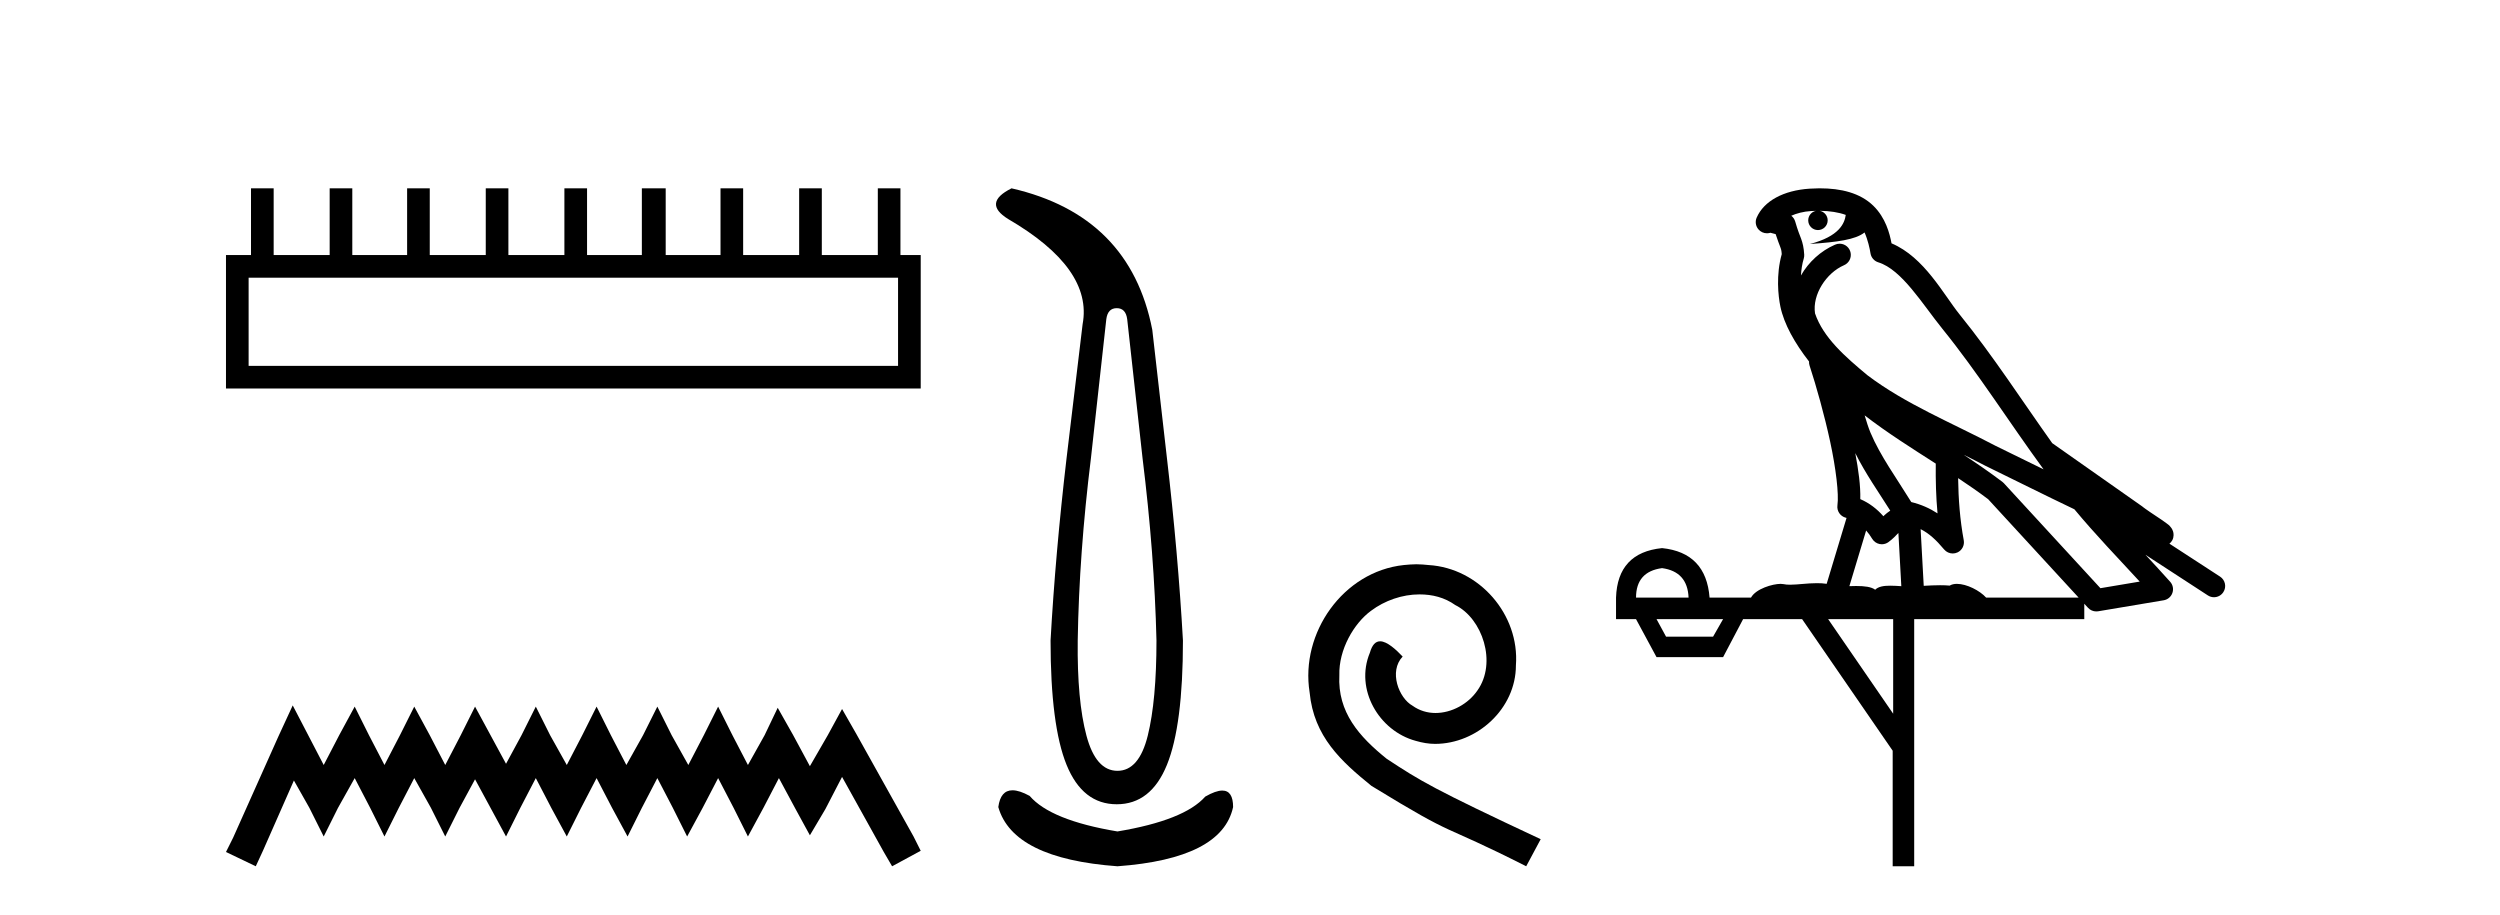 <?xml version='1.0' encoding='UTF-8' standalone='yes'?><svg xmlns='http://www.w3.org/2000/svg' xmlns:xlink='http://www.w3.org/1999/xlink' width='112.0' height='41.0' ><path d='M 40.233 12.441 L 40.233 16.391 L 11.138 16.391 L 11.138 12.441 ZM 11.245 8.437 L 11.245 11.426 L 10.124 11.426 L 10.124 17.405 L 41.248 17.405 L 41.248 11.426 L 40.34 11.426 L 40.34 8.437 L 39.326 8.437 L 39.326 11.426 L 36.817 11.426 L 36.817 8.437 L 35.802 8.437 L 35.802 11.426 L 33.293 11.426 L 33.293 8.437 L 32.279 8.437 L 32.279 11.426 L 29.823 11.426 L 29.823 8.437 L 28.755 8.437 L 28.755 11.426 L 26.3 11.426 L 26.3 8.437 L 25.285 8.437 L 25.285 11.426 L 22.776 11.426 L 22.776 8.437 L 21.762 8.437 L 21.762 11.426 L 19.253 11.426 L 19.253 8.437 L 18.239 8.437 L 18.239 11.426 L 15.783 11.426 L 15.783 8.437 L 14.769 8.437 L 14.769 11.426 L 12.26 11.426 L 12.26 8.437 Z' style='fill:#000000;stroke:none' /><path d='M 13.114 31.602 L 12.473 32.99 L 10.444 37.528 L 10.124 38.169 L 11.459 38.809 L 11.779 38.115 L 13.167 34.966 L 13.861 36.193 L 14.502 37.475 L 15.142 36.193 L 15.89 34.859 L 16.584 36.193 L 17.224 37.475 L 17.865 36.193 L 18.559 34.859 L 19.306 36.193 L 19.947 37.475 L 20.588 36.193 L 21.282 34.912 L 21.976 36.193 L 22.67 37.475 L 23.31 36.193 L 24.004 34.859 L 24.698 36.193 L 25.392 37.475 L 26.033 36.193 L 26.727 34.859 L 27.421 36.193 L 28.115 37.475 L 28.755 36.193 L 29.449 34.859 L 30.143 36.193 L 30.784 37.475 L 31.478 36.193 L 32.172 34.859 L 32.866 36.193 L 33.507 37.475 L 34.201 36.193 L 34.895 34.859 L 35.642 36.247 L 36.283 37.421 L 36.977 36.247 L 37.724 34.805 L 39.593 38.169 L 39.966 38.809 L 41.248 38.115 L 40.927 37.475 L 38.365 32.884 L 37.724 31.763 L 37.084 32.937 L 36.283 34.325 L 35.535 32.937 L 34.841 31.709 L 34.254 32.937 L 33.507 34.272 L 32.813 32.937 L 32.172 31.656 L 31.531 32.937 L 30.837 34.272 L 30.09 32.937 L 29.449 31.656 L 28.809 32.937 L 28.061 34.272 L 27.367 32.937 L 26.727 31.656 L 26.086 32.937 L 25.392 34.272 L 24.645 32.937 L 24.004 31.656 L 23.364 32.937 L 22.67 34.218 L 21.976 32.937 L 21.282 31.656 L 20.641 32.937 L 19.947 34.272 L 19.253 32.937 L 18.559 31.656 L 17.918 32.937 L 17.224 34.272 L 16.53 32.937 L 15.89 31.656 L 15.196 32.937 L 14.502 34.272 L 13.808 32.937 L 13.114 31.602 Z' style='fill:#000000;stroke:none' /><path d='M 50.03 13.806 Q 50.436 13.806 50.499 14.305 L 51.185 20.517 Q 51.716 24.794 51.81 28.696 Q 51.81 31.38 51.42 32.956 Q 51.029 34.533 50.062 34.533 Q 49.094 34.533 48.673 32.956 Q 48.251 31.38 48.282 28.696 Q 48.345 24.794 48.875 20.517 L 49.562 14.305 Q 49.625 13.806 50.03 13.806 ZM 45.317 8.437 Q 44.006 9.092 45.161 9.81 Q 48.969 12.027 48.501 14.524 L 47.783 20.517 Q 47.283 24.794 47.065 28.696 Q 47.065 32.504 47.783 34.267 Q 48.501 36.031 50.03 36.031 Q 51.56 36.031 52.278 34.267 Q 52.996 32.504 52.996 28.696 Q 52.777 24.794 52.278 20.517 L 51.622 14.774 Q 50.624 9.654 45.317 8.437 ZM 45.36 35.405 Q 44.823 35.405 44.724 36.156 Q 45.379 38.466 50.062 38.809 Q 54.744 38.466 55.243 36.156 Q 55.243 35.417 54.759 35.417 Q 54.466 35.417 53.995 35.688 Q 53.058 36.749 50.062 37.249 Q 47.065 36.749 46.129 35.657 Q 45.671 35.405 45.36 35.405 Z' style='fill:#000000;stroke:none' /><path d='M 63.454 25.279 C 63.266 25.279 63.078 25.297 62.89 25.314 C 60.174 25.604 58.244 28.354 58.671 31.019 C 58.859 33.001 60.089 34.111 61.438 35.205 C 65.453 37.665 64.325 36.759 68.374 38.809 L 69.023 37.596 C 64.206 35.341 63.625 34.983 62.122 33.992 C 60.892 33.001 59.918 31.908 60.003 30.251 C 59.969 29.106 60.653 27.927 61.421 27.364 C 62.036 26.902 62.822 26.629 63.591 26.629 C 64.172 26.629 64.718 26.766 65.197 27.107 C 66.41 27.705 67.076 29.687 66.188 30.934 C 65.778 31.532 65.043 31.942 64.308 31.942 C 63.95 31.942 63.591 31.839 63.283 31.617 C 62.668 31.276 62.207 30.08 62.839 29.414 C 62.549 29.106 62.139 28.73 61.831 28.73 C 61.626 28.73 61.473 28.884 61.37 29.243 C 60.687 30.883 61.78 32.745 63.42 33.189 C 63.71 33.274 64.001 33.326 64.291 33.326 C 66.17 33.326 67.913 31.754 67.913 29.807 C 68.084 27.534 66.273 25.45 64.001 25.314 C 63.83 25.297 63.642 25.279 63.454 25.279 Z' style='fill:#000000;stroke:none' /><path d='M 81.522 9.444 C 81.975 9.448 82.374 9.513 82.69 9.628 C 82.637 10.005 82.405 10.588 81.082 10.932 C 82.313 10.843 83.117 10.742 83.532 10.414 C 83.682 10.752 83.764 11.134 83.799 11.353 C 83.83 11.541 83.965 11.696 84.147 11.752 C 85.201 12.075 86.128 13.629 87.017 14.728 C 88.619 16.707 90.005 18.912 91.552 21.026 C 90.838 20.676 90.125 20.326 89.408 19.976 C 87.414 18.928 85.368 18.102 83.66 16.81 C 82.667 15.983 81.683 15.129 81.313 14.04 C 81.186 13.201 81.814 12.229 82.609 11.883 C 82.825 11.792 82.95 11.563 82.909 11.332 C 82.868 11.1 82.671 10.928 82.437 10.918 C 82.429 10.918 82.422 10.918 82.415 10.918 C 82.343 10.918 82.272 10.933 82.207 10.963 C 81.572 11.24 81.027 11.735 80.682 12.342 C 80.698 12.085 80.735 11.822 80.808 11.585 C 80.825 11.529 80.832 11.47 80.829 11.411 C 80.812 11.099 80.759 10.882 80.691 10.698 C 80.622 10.514 80.548 10.35 80.425 9.924 C 80.395 9.821 80.333 9.73 80.249 9.665 C 80.485 9.561 80.781 9.477 81.138 9.454 C 81.21 9.449 81.279 9.449 81.349 9.447 L 81.349 9.447 C 81.154 9.49 81.008 9.664 81.008 9.872 C 81.008 10.112 81.203 10.307 81.444 10.307 C 81.685 10.307 81.88 10.112 81.88 9.872 C 81.88 9.658 81.725 9.481 81.522 9.444 ZM 83.536 18.609 C 84.557 19.396 85.65 20.083 86.722 20.769 C 86.714 21.509 86.732 22.253 86.801 22.999 C 86.452 22.771 86.068 22.6 85.625 22.492 C 84.965 21.42 84.241 20.432 83.798 19.384 C 83.707 19.167 83.621 18.896 83.536 18.609 ZM 83.116 20.299 C 83.577 21.223 84.165 22.054 84.683 22.877 C 84.583 22.944 84.494 23.014 84.422 23.082 C 84.403 23.099 84.393 23.111 84.376 23.128 C 84.091 22.8 83.743 22.534 83.341 22.361 C 83.357 21.773 83.261 21.065 83.116 20.299 ZM 87.977 20.376 L 87.977 20.376 C 88.306 20.539 88.634 20.703 88.955 20.872 C 88.959 20.874 88.964 20.876 88.968 20.878 C 90.285 21.52 91.6 22.18 92.932 22.816 C 93.871 23.947 94.884 24.996 95.859 26.055 C 95.272 26.154 94.686 26.252 94.099 26.351 C 92.657 24.783 91.216 23.216 89.774 21.648 C 89.754 21.626 89.732 21.606 89.708 21.588 C 89.145 21.162 88.563 20.763 87.977 20.376 ZM 83.603 23.766 C 83.701 23.877 83.792 24.001 83.876 24.141 C 83.949 24.261 84.068 24.345 84.206 24.373 C 84.239 24.38 84.273 24.383 84.306 24.383 C 84.411 24.383 84.514 24.35 84.6 24.288 C 84.811 24.135 84.939 23.989 85.048 23.876 L 85.179 26.261 C 85.01 26.25 84.839 26.239 84.679 26.239 C 84.398 26.239 84.15 26.275 84.008 26.42 C 83.839 26.29 83.535 26.253 83.157 26.253 C 83.06 26.253 82.958 26.256 82.852 26.26 L 83.603 23.766 ZM 74.46 25.452 C 75.222 25.556 75.618 25.997 75.648 26.774 L 73.294 26.774 C 73.294 25.997 73.683 25.556 74.46 25.452 ZM 87.724 21.42 L 87.724 21.42 C 88.186 21.727 88.638 22.039 89.07 22.365 C 90.422 23.835 91.773 25.304 93.124 26.774 L 88.98 26.774 C 88.692 26.454 88.105 26.157 87.67 26.157 C 87.547 26.157 87.436 26.181 87.347 26.235 C 87.209 26.223 87.064 26.218 86.915 26.218 C 86.68 26.218 86.433 26.23 86.183 26.245 L 86.044 23.705 L 86.044 23.705 C 86.423 23.898 86.731 24.18 87.099 24.618 C 87.197 24.734 87.338 24.796 87.483 24.796 C 87.555 24.796 87.628 24.78 87.697 24.748 C 87.903 24.651 88.017 24.427 87.976 24.203 C 87.806 23.286 87.737 22.359 87.724 21.42 ZM 77.194 27.738 L 76.746 28.522 L 74.639 28.522 L 74.213 27.738 ZM 84.814 27.738 L 84.814 31.974 L 81.901 27.738 ZM 81.534 8.437 C 81.518 8.437 81.502 8.437 81.485 8.437 C 81.349 8.438 81.213 8.443 81.074 8.452 L 81.074 8.452 C 79.903 8.528 79.024 9.003 78.699 9.749 C 78.623 9.923 78.652 10.125 78.774 10.271 C 78.871 10.387 79.012 10.451 79.159 10.451 C 79.197 10.451 79.236 10.447 79.274 10.438 C 79.304 10.431 79.31 10.427 79.316 10.427 C 79.322 10.427 79.328 10.432 79.366 10.441 C 79.403 10.449 79.465 10.467 79.549 10.489 C 79.64 10.772 79.71 10.942 79.75 11.049 C 79.796 11.17 79.81 11.213 79.822 11.386 C 79.561 12.318 79.663 13.254 79.76 13.729 C 79.921 14.516 80.408 15.378 81.045 16.194 C 81.042 16.255 81.048 16.316 81.068 16.375 C 81.376 17.319 81.736 18.6 81.993 19.795 C 82.25 20.99 82.387 22.136 82.317 22.638 C 82.282 22.892 82.444 23.132 82.693 23.194 C 82.704 23.197 82.714 23.201 82.725 23.203 L 81.835 26.155 C 81.691 26.133 81.544 26.126 81.398 26.126 C 80.966 26.126 80.539 26.195 80.196 26.195 C 80.083 26.195 79.979 26.187 79.887 26.167 C 79.856 26.16 79.817 26.157 79.772 26.157 C 79.414 26.157 78.664 26.375 78.444 26.774 L 76.589 26.774 C 76.485 25.429 75.775 24.69 74.46 24.555 C 73.13 24.69 72.443 25.429 72.398 26.774 L 72.398 27.738 L 73.294 27.738 L 74.213 29.441 L 77.194 29.441 L 78.091 27.738 L 80.735 27.738 L 84.792 33.632 L 84.792 38.809 L 85.756 38.809 L 85.756 27.738 L 93.376 27.738 L 93.376 27.048 C 93.432 27.109 93.488 27.17 93.544 27.23 C 93.64 27.335 93.774 27.392 93.913 27.392 C 93.941 27.392 93.969 27.39 93.996 27.386 C 94.975 27.221 95.954 27.057 96.932 26.893 C 97.113 26.863 97.263 26.737 97.323 26.564 C 97.384 26.392 97.346 26.2 97.224 26.064 C 96.858 25.655 96.488 25.253 96.117 24.854 L 96.117 24.854 L 98.912 26.674 C 98.996 26.729 99.091 26.756 99.185 26.756 C 99.349 26.756 99.51 26.675 99.606 26.527 C 99.758 26.295 99.692 25.984 99.46 25.833 L 97.19 24.356 C 97.238 24.317 97.285 24.268 97.319 24.202 C 97.401 24.047 97.379 23.886 97.352 23.803 C 97.325 23.72 97.295 23.679 97.272 23.647 C 97.178 23.519 97.13 23.498 97.063 23.446 C 96.997 23.395 96.923 23.343 96.842 23.288 C 96.681 23.178 96.495 23.056 96.335 22.949 C 96.175 22.842 96.024 22.73 96.02 22.726 C 96.004 22.711 95.987 22.698 95.97 22.686 C 94.632 21.745 93.294 20.805 91.957 19.865 C 91.952 19.862 91.947 19.86 91.943 19.857 C 90.584 17.95 89.298 15.95 87.797 14.096 C 87.067 13.194 86.215 11.524 84.74 10.901 C 84.658 10.459 84.475 9.754 83.924 9.217 C 83.328 8.638 82.466 8.437 81.534 8.437 Z' style='fill:#000000;stroke:none' /></svg>